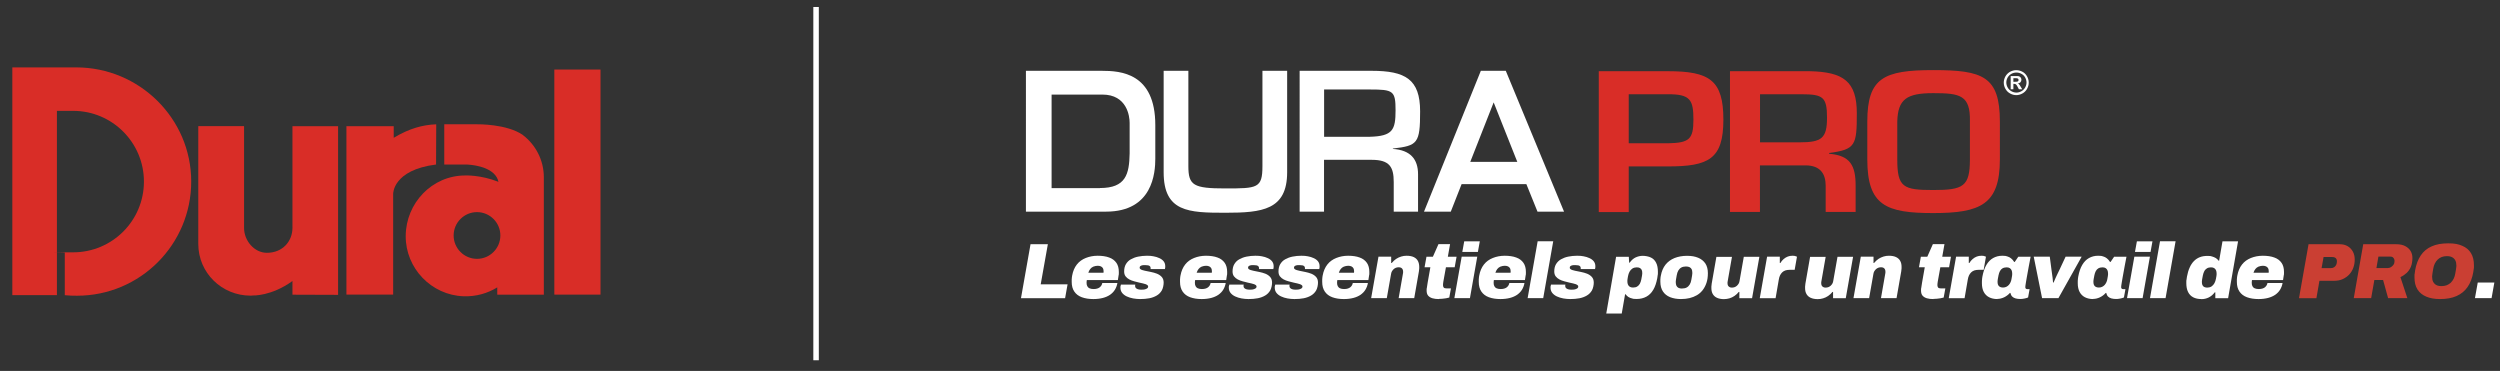 <?xml version="1.0" encoding="UTF-8"?>
<svg xmlns="http://www.w3.org/2000/svg" version="1.1" viewBox="0 0 3145.7 466.7">
  <rect x="0" y="0" width="3145.7" height="466.7" fill="#333333" stroke="none"/>
  <!-- Generator: Adobe Illustrator 29.3.0, SVG Export Plug-In . SVG Version: 2.1.0 Build 146)  -->
  <defs>
    <style>
      .st0 {
        fill: #231f20;
      }

      .st1 {
        fill: #fff;
      }

      .st2 {
        fill: #d92d27;
      }

      .st3 {
        fill: #ca3f33;
      }

      .st4 {
        display: none;
      }
    </style>
  </defs>
  <g id="Layer_3" class="st4">
    <rect class="st0" x="1.5" y="-1.1" width="3146.3" height="465.6"/>
  </g>
  <g id="Layer_1">
    <g>
      <g>
        <path class="st1" d="M1290.8,89.1h95.6c23.8,0,67.3,2.8,67.3,68.3v42.3c0,17.5-3.1,66.6-62,66.6h-100.8V89.1ZM1384,236.6c32.6,0,36.9-17.3,37.4-43.5v-38.6c0-8.2-3.3-35.5-34.3-35.5h-63.9v117.7h60.8Z"/>
        <path class="st1" d="M1619.6,89.1v127.6c0,47.5-31.4,51-77.7,51s-77.7-.9-77.7-51v-127.6h31.1v120c0,24.2,6.4,28,46.6,28s46.6-.2,46.6-28v-120h31.1Z"/>
        <path class="st1" d="M1665.9,266.3h-30.6V89.1h90.6c42.4,0,61,10.6,61,51s-3.1,43.2-34.3,46.8v.5c22,1.4,31.7,12.8,31.7,31.9v47h-30.6v-37.2c0-18.9-5.1-28-27.7-28h-60v65.2ZM1723.7,172.1c28.8-.8,32.3-8.7,32.3-33.3s-2.9-26.2-32.3-26.2h-57.6v59.5h57.6Z"/>
        <path class="st1" d="M1839.1,231.7l-13.6,34.6h-33.7l71.5-177.2h31.4l73.3,177.2h-33.4l-14-34.6h-81.5ZM1879.5,128.7l-29.5,75h59.2l-29.8-75Z"/>
      </g>
      <g>
        <path class="st2" d="M2011.7,89.6h86.9c52.6,0,69.9,11.3,69.9,61s-18.6,58.8-69.9,58.8h-49.2v57.4h-37.7V89.6ZM2098.6,180.3c27-.5,32.2-5,32.2-29.8s-3.9-32.1-32.2-31.9h-49.2v61.7h49.2Z"/>
        <path class="st2" d="M2214.5,208.1v58.6h-37.7V89.6h100.2c42.9.9,59.4,13,59.4,53.1s-1.6,45.4-34.8,49.8v1c26.7,2.1,33.3,15.1,33.3,40.1v33.1h-37.7v-33.1c0-14.9-6.8-25.3-24.9-25.5h-57.8ZM2264.3,179.1c27.8,0,34.6-5,34.6-31s-5-29.5-32-29.5h-52.3v60.5h49.7Z"/>
        <path class="st2" d="M2516.4,152.9v47.7c0,56.7-24.4,67.5-83.8,67.5s-83-9.4-83-67.5v-47.7c0-55,20.7-64.7,83-64.7s83.8,7.8,83.8,64.7ZM2387.3,152.9v47.7c0,35.2,7.6,38.5,45.3,38.5s46.1-4.3,46.1-38.5v-47.7c.8-33.3-12.6-35.7-46.1-35.7s-44.5,7.6-45.3,35.7Z"/>
      </g>
      <path class="st1" d="M2537.1,88.3c2.7,0,5.3.7,7.7,2,2.5,1.3,4.4,3.3,5.8,5.8,1.4,2.5,2.1,5.1,2.1,7.9s-.7,5.3-2.1,7.8c-1.4,2.5-3.3,4.4-5.8,5.8-2.5,1.4-5.1,2.1-7.8,2.1s-5.3-.7-7.8-2.1c-2.5-1.4-4.4-3.3-5.8-5.8-1.4-2.5-2.1-5.1-2.1-7.8s.7-5.4,2.1-7.9c1.4-2.5,3.4-4.4,5.8-5.8,2.5-1.3,5-2,7.7-2ZM2537.1,91.3c-2.2,0-4.2.5-6.2,1.6-2,1.1-3.5,2.6-4.7,4.6-1.1,2-1.7,4.1-1.7,6.3s.6,4.3,1.7,6.3c1.1,2,2.7,3.5,4.7,4.7,2,1.1,4.1,1.7,6.3,1.7s4.3-.6,6.3-1.7c2-1.1,3.5-2.7,4.7-4.7,1.1-2,1.7-4.1,1.7-6.3s-.6-4.3-1.7-6.3c-1.1-2-2.7-3.6-4.7-4.6-2-1.1-4.1-1.6-6.2-1.6ZM2530,112.3v-16.6h3.4c3.2,0,4.9,0,5.3,0,1.1,0,2,.3,2.6.7.6.3,1.1.9,1.6,1.6.4.7.6,1.5.6,2.4s-.4,2.2-1.2,3.1c-.8.8-1.9,1.4-3.3,1.6.5.2.9.4,1.2.6.3.2.6.6,1.1,1.3.1.2.5.8,1.2,2l2,3.3h-4.2l-1.4-2.7c-.9-1.8-1.7-3-2.3-3.4-.6-.5-1.4-.7-2.3-.7h-.9v6.8h-3.4ZM2533.4,102.9h1.4c1.9,0,3.2,0,3.6-.2.5-.2.8-.4,1.1-.8.3-.4.4-.8.4-1.3s-.1-.9-.4-1.2c-.3-.4-.6-.6-1.1-.8-.5-.2-1.7-.2-3.6-.2h-1.4v4.5Z"/>
    </g>
    <g>
      <path class="st2" d="M81.3,371.4c5.1.6,10.3.7,15.6.7,79.3,0,143.7-64.3,143.7-143.7S175.2,84.8,95.9,84.8H15.5v286.6h56.1v-231.9h20.5c49.1,0,89,39.9,89,89s-39.8,89-89,89-7.1,0-10.6-.5v54.5"/>
      <path class="st2" d="M307.1,158.8v128.1c0,15.9,12.8,31.2,28.7,31.2,20.3,0,32.2-15,32.2-31.4v-127.9h57.4v212.2c-.1,0-57.4-.2-57.4-.2v-17.2c-26.7,19.3-49.9,18.2-49.9,18.2-1.8.1-.9.2-2.8.2-36.3,0-65.8-28.8-65.8-65.1v-148.2h57.5"/>
      <path class="st2" d="M495.4,173.4v-14.6h-59.5v211.9h58.8v-126.7s-.7-30.1,54-37l.2-50.6c-17.3.7-34.1,5.3-53.5,17"/>
      <rect class="st2" x="697.5" y="87.5" width="58.1" height="283.2"/>
      <path class="st2" d="M658,169.9c-20.4-14.2-57.5-13.5-57.5-13.5h-41.5v50.6h28.4c13.5.7,36.3,5.2,39.8,21.8-22.8-9-41.9-8-41.9-8-41.6,0-74.6,34.7-74.8,76.2-.2,40.6,32.4,74.5,73,75.8,15.5.5,30-3.7,42.2-11.2v9.2h58.6v-147.8c0-21.5-10.4-40.9-26.3-53M570.8,296.3c0-16.2,13.2-29.4,29.4-29.4s29.4,13.2,29.4,29.4-13.2,29.4-29.4,29.4-29.4-13.2-29.4-29.4Z"/>
    </g>
    <g>
      <path class="st1" d="M1284.7,375.1l12-67.8h21.8l-9,50.5h33.8l-3.1,17.4h-55.6Z"/>
      <path class="st1" d="M1375.8,376.3c-5.7,0-10.5-.8-14.6-2.3-4.1-1.5-7.2-3.9-9.4-7.1-2.2-3.2-3.3-7.2-3.3-12.2s0-2.8.1-4.2c0-1.3.3-2.6.5-3.9,1-5.5,3-10.1,5.9-13.8s6.7-6.4,11.2-8.2c4.5-1.8,9.5-2.8,14.9-2.8s10.6.7,14.5,2.2c4,1.4,7,3.7,9.1,6.7,2.1,3,3.1,6.8,3.1,11.5s0,2.3-.2,3.7c-.1,1.4-.5,3.6-1,6.5h-39.1c0,.5-.1,1-.2,1.7s-.1,1.3-.1,1.8c0,1.6.3,3.1.9,4.2s1.5,2.1,2.9,2.7c1.3.6,3,.9,5,.9s3.3-.2,4.6-.6c1.3-.4,2.3-.9,3.2-1.6.9-.7,1.5-1.5,2.1-2.4.5-.9.9-1.9,1.1-3h19c-.5,3.1-1.6,5.9-3.1,8.4-1.5,2.5-3.6,4.6-6.1,6.4-2.5,1.7-5.6,3.1-9.1,4-3.5.9-7.5,1.4-12,1.4ZM1369.4,343.2h19.1c0-.3.1-.7.1-1.1,0-.4,0-.7,0-1,0-1.4-.3-2.7-.8-3.6-.6-1-1.4-1.7-2.5-2.3-1.1-.5-2.5-.8-4-.8s-4,.4-5.6,1.1c-1.6.7-2.9,1.7-3.9,3-1,1.3-1.8,2.8-2.4,4.7Z"/>
      <path class="st1" d="M1434.6,376.3c-3,0-5.9-.3-8.8-.8-2.9-.5-5.6-1.4-8-2.5-2.4-1.1-4.3-2.6-5.8-4.4-1.4-1.8-2.2-4-2.2-6.6s0-1.2.2-2c.1-.8.3-1.4.4-1.9h18.2c-.1.3-.2.7-.3,1,0,.3,0,.6,0,.9,0,1,.3,1.8,1,2.5.7.7,1.6,1.2,2.7,1.5,1.1.3,2.4.5,3.8.5s1.8,0,2.8-.1c1,0,2-.3,2.9-.6.9-.3,1.7-.7,2.3-1.2s.9-1.2.9-2-.3-1.2-.8-1.7c-.6-.5-1.3-.9-2.3-1.3-1-.4-2.1-.7-3.5-1-1.3-.3-2.7-.6-4.1-.9-2.2-.5-4.4-1.1-6.7-1.7-2.3-.6-4.4-1.4-6.3-2.4-1.9-1-3.5-2.3-4.7-3.9-1.2-1.6-1.8-3.6-1.8-6.1,0-3.6.7-6.7,2.2-9.2,1.5-2.5,3.5-4.6,6.2-6.1,2.7-1.5,5.7-2.7,9.2-3.4,3.5-.7,7.2-1.1,11.1-1.1s5.5.2,8.2.7c2.7.5,5.2,1.2,7.4,2.3,2.3,1,4.1,2.4,5.4,4,1.3,1.7,2,3.7,2,6.1s0,1.2-.1,1.9-.2,1.3-.3,1.8h-18c0-.3,0-.6,0-.8v-.5c0-.9-.3-1.7-.8-2.2-.6-.6-1.3-1-2.3-1.2-1-.2-2.1-.3-3.5-.3s-1.4,0-2.2,0c-.8,0-1.6.2-2.4.4-.8.2-1.4.6-1.9,1-.5.5-.7,1.1-.7,1.9s.3,1.2.9,1.7c.6.5,1.4.9,2.4,1.2,1,.3,2.2.6,3.4.9,2.2.5,4.7,1,7.4,1.5,2.7.5,5.3,1.3,7.7,2.2,2.4,1,4.4,2.3,6,4.1,1.6,1.8,2.4,4.1,2.4,7.1s-.8,7.1-2.3,9.8c-1.5,2.6-3.6,4.8-6.3,6.4-2.7,1.6-5.8,2.8-9.4,3.5-3.6.7-7.4,1-11.6,1Z"/>
      <path class="st1" d="M1512.1,376.3c-5.7,0-10.5-.8-14.6-2.3-4.1-1.5-7.2-3.9-9.4-7.1-2.2-3.2-3.3-7.2-3.3-12.2s0-2.8.1-4.2c0-1.3.3-2.6.5-3.9,1-5.5,3-10.1,5.9-13.8s6.7-6.4,11.2-8.2c4.5-1.8,9.5-2.8,14.9-2.8s10.6.7,14.5,2.2c4,1.4,7,3.7,9.1,6.7,2.1,3,3.1,6.8,3.1,11.5s0,2.3-.2,3.7c-.1,1.4-.5,3.6-1,6.5h-39.1c0,.5-.1,1-.2,1.7s-.1,1.3-.1,1.8c0,1.6.3,3.1.9,4.2s1.5,2.1,2.9,2.7c1.3.6,3,.9,5,.9s3.3-.2,4.6-.6c1.3-.4,2.3-.9,3.2-1.6.9-.7,1.5-1.5,2.1-2.4.5-.9.9-1.9,1.1-3h19c-.5,3.1-1.6,5.9-3.1,8.4-1.5,2.5-3.6,4.6-6.1,6.4-2.5,1.7-5.6,3.1-9.1,4-3.5.9-7.5,1.4-12,1.4ZM1505.7,343.2h19.1c0-.3.1-.7.1-1.1,0-.4,0-.7,0-1,0-1.4-.3-2.7-.8-3.6-.6-1-1.4-1.7-2.5-2.3-1.1-.5-2.5-.8-4-.8s-4,.4-5.6,1.1c-1.6.7-2.9,1.7-3.9,3-1,1.3-1.8,2.8-2.4,4.7Z"/>
      <path class="st1" d="M1571,376.3c-3,0-5.9-.3-8.8-.8-2.9-.5-5.6-1.4-8-2.5-2.4-1.1-4.3-2.6-5.8-4.4-1.4-1.8-2.2-4-2.2-6.6s0-1.2.2-2c.1-.8.3-1.4.4-1.9h18.2c-.1.3-.2.7-.3,1,0,.3,0,.6,0,.9,0,1,.3,1.8,1,2.5.7.7,1.6,1.2,2.7,1.5,1.1.3,2.4.5,3.8.5s1.8,0,2.8-.1c1,0,2-.3,2.9-.6.9-.3,1.7-.7,2.3-1.2s.9-1.2.9-2-.3-1.2-.8-1.7c-.6-.5-1.3-.9-2.3-1.3-1-.4-2.1-.7-3.5-1-1.3-.3-2.7-.6-4.1-.9-2.2-.5-4.4-1.1-6.7-1.7-2.3-.6-4.4-1.4-6.3-2.4-1.9-1-3.5-2.3-4.7-3.9-1.2-1.6-1.8-3.6-1.8-6.1,0-3.6.7-6.7,2.2-9.2,1.5-2.5,3.5-4.6,6.2-6.1,2.7-1.5,5.7-2.7,9.2-3.4,3.5-.7,7.2-1.1,11.1-1.1s5.5.2,8.2.7c2.7.5,5.2,1.2,7.4,2.3,2.3,1,4.1,2.4,5.4,4,1.3,1.7,2,3.7,2,6.1s0,1.2-.1,1.9-.2,1.3-.3,1.8h-18c0-.3,0-.6,0-.8v-.5c0-.9-.3-1.7-.8-2.2-.6-.6-1.3-1-2.3-1.2-1-.2-2.1-.3-3.5-.3s-1.4,0-2.2,0c-.8,0-1.6.2-2.4.4-.8.2-1.4.6-1.9,1-.5.5-.7,1.1-.7,1.9s.3,1.2.9,1.7c.6.5,1.4.9,2.4,1.2,1,.3,2.2.6,3.4.9,2.2.5,4.7,1,7.4,1.5,2.7.5,5.3,1.3,7.7,2.2,2.4,1,4.4,2.3,6,4.1,1.6,1.8,2.4,4.1,2.4,7.1s-.8,7.1-2.3,9.8c-1.5,2.6-3.6,4.8-6.3,6.4-2.7,1.6-5.8,2.8-9.4,3.5-3.6.7-7.4,1-11.6,1Z"/>
      <path class="st1" d="M1628.8,376.3c-3,0-5.9-.3-8.8-.8-2.9-.5-5.6-1.4-8-2.5-2.4-1.1-4.3-2.6-5.8-4.4-1.4-1.8-2.2-4-2.2-6.6s0-1.2.2-2c.1-.8.3-1.4.4-1.9h18.2c-.1.3-.2.7-.3,1,0,.3,0,.6,0,.9,0,1,.3,1.8,1,2.5.7.7,1.6,1.2,2.7,1.5,1.1.3,2.4.5,3.8.5s1.8,0,2.8-.1c1,0,2-.3,2.9-.6.9-.3,1.7-.7,2.3-1.2s.9-1.2.9-2-.3-1.2-.8-1.7c-.6-.5-1.3-.9-2.3-1.3-1-.4-2.1-.7-3.5-1-1.3-.3-2.7-.6-4.1-.9-2.2-.5-4.4-1.1-6.7-1.7-2.3-.6-4.4-1.4-6.3-2.4-1.9-1-3.5-2.3-4.7-3.9-1.2-1.6-1.8-3.6-1.8-6.1,0-3.6.7-6.7,2.2-9.2,1.5-2.5,3.5-4.6,6.2-6.1,2.7-1.5,5.7-2.7,9.2-3.4,3.5-.7,7.2-1.1,11.1-1.1s5.5.2,8.2.7c2.7.5,5.2,1.2,7.4,2.3,2.3,1,4.1,2.4,5.4,4,1.3,1.7,2,3.7,2,6.1s0,1.2-.1,1.9-.2,1.3-.3,1.8h-18c0-.3,0-.6,0-.8v-.5c0-.9-.3-1.7-.8-2.2-.6-.6-1.3-1-2.3-1.2-1-.2-2.1-.3-3.5-.3s-1.4,0-2.2,0c-.8,0-1.6.2-2.4.4-.8.2-1.4.6-1.9,1-.5.5-.7,1.1-.7,1.9s.3,1.2.9,1.7c.6.5,1.4.9,2.4,1.2,1,.3,2.2.6,3.4.9,2.2.5,4.7,1,7.4,1.5,2.7.5,5.3,1.3,7.7,2.2,2.4,1,4.4,2.3,6,4.1,1.6,1.8,2.4,4.1,2.4,7.1s-.8,7.1-2.3,9.8c-1.5,2.6-3.6,4.8-6.3,6.4-2.7,1.6-5.8,2.8-9.4,3.5-3.6.7-7.4,1-11.6,1Z"/>
      <path class="st1" d="M1691,376.3c-5.7,0-10.5-.8-14.6-2.3-4.1-1.5-7.2-3.9-9.4-7.1-2.2-3.2-3.3-7.2-3.3-12.2s0-2.8.1-4.2c0-1.3.3-2.6.5-3.9,1-5.5,3-10.1,5.9-13.8s6.7-6.4,11.2-8.2c4.5-1.8,9.5-2.8,14.9-2.8s10.6.7,14.5,2.2c4,1.4,7,3.7,9.1,6.7,2.1,3,3.1,6.8,3.1,11.5s0,2.3-.2,3.7c-.1,1.4-.5,3.6-1,6.5h-39.1c0,.5-.1,1-.2,1.7s-.1,1.3-.1,1.8c0,1.6.3,3.1.9,4.2s1.5,2.1,2.9,2.7c1.3.6,3,.9,5,.9s3.3-.2,4.6-.6c1.3-.4,2.3-.9,3.2-1.6.9-.7,1.5-1.5,2.1-2.4.5-.9.9-1.9,1.1-3h19c-.5,3.1-1.6,5.9-3.1,8.4-1.5,2.5-3.6,4.6-6.1,6.4-2.5,1.7-5.6,3.1-9.1,4-3.5.9-7.5,1.4-12,1.4ZM1684.6,343.2h19.1c0-.3.1-.7.1-1.1,0-.4,0-.7,0-1,0-1.4-.3-2.7-.8-3.6-.6-1-1.4-1.7-2.5-2.3-1.1-.5-2.5-.8-4-.8s-4,.4-5.6,1.1c-1.6.7-2.9,1.7-3.9,3-1,1.3-1.8,2.8-2.4,4.7Z"/>
      <path class="st1" d="M1725.3,375.1l9.2-52.1h16v7.9h.7c1.6-2,3.5-3.7,5.5-5.1,2-1.3,4.1-2.3,6.4-3,2.2-.7,4.5-1,6.8-1,3.7,0,6.7.6,9,1.7,2.3,1.1,4.1,2.7,5.2,4.8,1.1,2.1,1.7,4.6,1.7,7.5s0,1.7-.1,2.7c0,.9-.2,1.9-.3,2.9l-5.9,33.7h-19.6l5.5-31.4c0-.3.1-.7.1-1,0-.3,0-.6,0-.9,0-1.1-.2-2.1-.6-2.9-.4-.8-1-1.5-1.8-1.9-.8-.5-1.8-.7-3.1-.7s-2.4.2-3.5.6c-1.1.4-2,1-2.9,1.8-.8.8-1.5,1.6-2.1,2.6-.6,1-.9,2-1.1,3.2l-5.4,30.6h-19.6Z"/>
      <path class="st1" d="M1810.6,376.3c-3.2,0-5.9-.3-8.2-1-2.3-.7-4.1-1.8-5.4-3.3-1.3-1.5-1.9-3.7-1.9-6.4s0-1.9.3-3.5c.2-1.5.5-3.7,1-6.5l3.4-19.3h-7.3l2.4-13.3h8.1l7-15.8h14.6l-2.8,15.8h11l-2.4,13.3h-11l-3.3,18.3c-.1.9-.2,1.6-.3,2.3s-.1,1.3-.1,1.9c0,1.2.3,2.2.9,3,.6.7,1.8,1.1,3.6,1.1h5.5l-2.1,11.5c-1.1.3-2.5.6-4,.9-1.6.3-3.2.5-4.7.6-1.6.1-3,.2-4.1.2Z"/>
      <path class="st1" d="M1830,375.1l9.2-52.1h19.6l-9.2,52.1h-19.6ZM1840,317l2.4-13.3h19.6l-2.4,13.3h-19.6Z"/>
      <path class="st1" d="M1888,376.3c-5.7,0-10.5-.8-14.6-2.3-4.1-1.5-7.2-3.9-9.4-7.1-2.2-3.2-3.3-7.2-3.3-12.2s0-2.8.1-4.2c0-1.3.3-2.6.5-3.9,1-5.5,3-10.1,5.9-13.8s6.7-6.4,11.2-8.2c4.5-1.8,9.5-2.8,14.9-2.8s10.6.7,14.5,2.2c4,1.4,7,3.7,9.1,6.7,2.1,3,3.1,6.8,3.1,11.5s0,2.3-.2,3.7c-.1,1.4-.5,3.6-1,6.5h-39.1c0,.5-.1,1-.2,1.7s-.1,1.3-.1,1.8c0,1.6.3,3.1.9,4.2s1.5,2.1,2.9,2.7c1.3.6,3,.9,5,.9s3.3-.2,4.6-.6c1.3-.4,2.3-.9,3.2-1.6.9-.7,1.5-1.5,2.1-2.4.5-.9.9-1.9,1.1-3h19c-.5,3.1-1.6,5.9-3.1,8.4-1.5,2.5-3.6,4.6-6.1,6.4-2.5,1.7-5.6,3.1-9.1,4-3.5.9-7.5,1.4-12,1.4ZM1881.6,343.2h19.1c0-.3.1-.7.1-1.1,0-.4,0-.7,0-1,0-1.4-.3-2.7-.8-3.6-.6-1-1.4-1.7-2.5-2.3-1.1-.5-2.5-.8-4-.8s-4,.4-5.6,1.1c-1.6.7-2.9,1.7-3.9,3-1,1.3-1.8,2.8-2.4,4.7Z"/>
      <path class="st1" d="M1922.2,375.1l12.6-71.5h19.6l-12.6,71.5h-19.6Z"/>
      <path class="st1" d="M1975.8,376.3c-3,0-5.9-.3-8.8-.8s-5.6-1.4-8-2.5c-2.4-1.1-4.3-2.6-5.8-4.4-1.4-1.8-2.2-4-2.2-6.6s0-1.2.2-2c.1-.8.3-1.4.4-1.9h18.2c-.1.3-.2.7-.3,1,0,.3,0,.6,0,.9,0,1,.3,1.8,1,2.5.7.7,1.6,1.2,2.7,1.5,1.2.3,2.4.5,3.8.5s1.8,0,2.8-.1c1,0,2-.3,2.9-.6.9-.3,1.7-.7,2.3-1.2s.9-1.2.9-2-.3-1.2-.8-1.7c-.6-.5-1.3-.9-2.3-1.3-1-.4-2.1-.7-3.5-1-1.3-.3-2.7-.6-4.1-.9-2.2-.5-4.4-1.1-6.7-1.7-2.3-.6-4.4-1.4-6.3-2.4-1.9-1-3.5-2.3-4.7-3.9-1.2-1.6-1.8-3.6-1.8-6.1,0-3.6.7-6.7,2.2-9.2,1.5-2.5,3.6-4.6,6.2-6.1,2.7-1.5,5.7-2.7,9.2-3.4,3.5-.7,7.2-1.1,11.1-1.1s5.5.2,8.2.7c2.7.5,5.2,1.2,7.4,2.3,2.3,1,4.1,2.4,5.4,4,1.3,1.7,2,3.7,2,6.1s0,1.2-.1,1.9c0,.7-.2,1.3-.3,1.8h-18c0-.3,0-.6,0-.8v-.5c0-.9-.3-1.7-.8-2.2-.6-.6-1.3-1-2.3-1.2-1-.2-2.1-.3-3.5-.3s-1.4,0-2.2,0c-.8,0-1.6.2-2.4.4-.8.2-1.4.6-1.9,1-.5.5-.7,1.1-.7,1.9s.3,1.2.9,1.7c.6.5,1.4.9,2.4,1.2,1,.3,2.2.6,3.4.9,2.2.5,4.7,1,7.4,1.5,2.7.5,5.3,1.3,7.7,2.2,2.4,1,4.4,2.3,6,4.1,1.6,1.8,2.4,4.1,2.4,7.1s-.8,7.1-2.3,9.8c-1.5,2.6-3.6,4.8-6.3,6.4-2.7,1.6-5.8,2.8-9.4,3.5-3.6.7-7.4,1-11.6,1Z"/>
      <path class="st1" d="M2021.1,394.6l12.4-71.5h16l.4,7.4h.7c2.2-3.1,4.7-5.3,7.5-6.6,2.8-1.3,5.8-2,8.9-2s7.5.7,10.4,2.2c2.9,1.4,5,3.6,6.5,6.6,1.5,3,2.2,6.7,2.2,11.2s0,2.6-.2,3.9c-.1,1.4-.3,2.8-.6,4.3-1.1,5.8-2.7,10.6-5,14.5-2.3,3.9-5.2,6.8-8.7,8.7-3.5,1.9-7.6,2.9-12.2,2.9s-3.8-.2-5.6-.6-3.4-1-4.8-1.9c-1.4-.9-2.6-2-3.5-3.4h-.7l-4.2,24.2h-19.5ZM2054.9,361.8c2.1,0,3.8-.4,5.2-1.3,1.4-.9,2.5-2,3.3-3.5.8-1.5,1.4-3.3,1.8-5.3.4-2.1.7-3.7.9-4.8s.3-1.9.3-2.4c0-.5,0-.9,0-1.2,0-1.4-.2-2.7-.7-3.7-.5-1-1.2-1.8-2.3-2.4-1-.6-2.4-.8-4.1-.8s-3.8.5-5.3,1.5c-1.5,1-2.7,2.3-3.6,4s-1.5,3.5-1.9,5.6c-.3,1.4-.5,2.6-.6,3.5-.1.9-.2,1.5-.2,1.9,0,.4,0,.8,0,1.1,0,1.5.2,2.9.7,4,.5,1.2,1.2,2.1,2.3,2.8,1.1.7,2.4,1,4.1,1Z"/>
      <path class="st1" d="M2115.3,376.3c-5.3,0-9.9-.8-13.9-2.4-3.9-1.6-6.9-4-9-7.2-2.1-3.2-3.2-7.3-3.2-12.1s0-2.7.1-4c0-1.3.3-2.6.5-3.7,1-5.6,3-10.2,5.9-13.9,3-3.7,6.7-6.4,11.3-8.3,4.6-1.8,9.8-2.8,15.7-2.8s10,.8,14,2.4c3.9,1.6,6.9,4,9.1,7.2,2.1,3.2,3.2,7.3,3.2,12.2s-.6,8.7-1.8,12.3c-1.2,3.6-2.9,6.7-5,9.4-2,2.4-4.3,4.5-7.1,6.1-2.8,1.6-5.8,2.8-9.1,3.6-3.3.8-6.9,1.2-10.8,1.2ZM2116.6,363c2.3,0,4.2-.4,5.8-1.3s2.8-2.2,3.8-3.8c1-1.6,1.6-3.6,2-5.9.4-2.3.7-4,.9-5.2.2-1.1.3-2,.3-2.6,0-.6,0-1,0-1.3,0-1.6-.3-3-.8-4.1-.6-1.1-1.4-2-2.6-2.6-1.2-.6-2.7-.9-4.6-.9s-4.2.4-5.8,1.3-2.8,2.2-3.8,3.8c-1,1.7-1.6,3.7-2,6-.4,2.2-.7,3.9-.9,5.1-.2,1.2-.3,2-.3,2.6,0,.5,0,1,0,1.3,0,1.6.3,2.9.8,4.1.6,1.2,1.4,2,2.6,2.7,1.2.6,2.7.9,4.6.9Z"/>
      <path class="st1" d="M2169.4,376.4c-3.6,0-6.6-.6-9-1.7-2.4-1.1-4.1-2.7-5.3-4.8-1.2-2.1-1.7-4.6-1.7-7.5s0-1.8.1-2.7c0-.9.2-1.8.3-2.8l5.9-33.7h19.6l-5.5,31.4c0,.3-.1.6-.1.9s0,.6,0,.9c0,1.1.2,2.1.6,2.9.4.8,1.1,1.5,1.9,1.9.8.5,1.8.7,3,.7s2.4-.2,3.5-.6c1.1-.4,2-1,2.9-1.8.8-.8,1.5-1.6,2.1-2.6.6-1,.9-2,1.1-3.2l5.4-30.6h19.6l-9.2,52.1h-16v-7.9h-.7c-1.6,2-3.5,3.7-5.5,5.1-2,1.3-4.1,2.4-6.3,3s-4.5,1-6.9,1Z"/>
      <path class="st1" d="M2214.3,375.1l9.2-52.1h16v7.9h.7c1.2-2,2.6-3.6,4.2-5,1.6-1.4,3.4-2.4,5.2-3.1s3.8-1,5.8-1,2.5.1,3.5.4c1,.3,1.7.5,2.2.8l-2.9,16.5h-6.3c-2.1,0-3.9.3-5.5.8-1.6.6-2.9,1.4-4,2.5-1.1,1.1-2,2.4-2.7,3.9-.7,1.5-1.2,3.3-1.5,5.3l-4,23.2h-19.6Z"/>
      <path class="st1" d="M2287.3,376.4c-3.6,0-6.6-.6-9-1.7s-4.1-2.7-5.3-4.8c-1.2-2.1-1.7-4.6-1.7-7.5s0-1.8.1-2.7c0-.9.2-1.8.3-2.8l5.9-33.7h19.6l-5.5,31.4c0,.3-.1.6-.1.9s0,.6,0,.9c0,1.1.2,2.1.6,2.9.4.8,1.1,1.5,1.9,1.9.8.5,1.8.7,3,.7s2.4-.2,3.5-.6c1.1-.4,2-1,2.9-1.8s1.5-1.6,2.1-2.6c.6-1,.9-2,1.1-3.2l5.4-30.6h19.6l-9.2,52.1h-16v-7.9h-.7c-1.6,2-3.5,3.7-5.5,5.1-2,1.3-4.1,2.4-6.3,3-2.2.7-4.5,1-6.9,1Z"/>
      <path class="st1" d="M2332.2,375.1l9.2-52.1h16v7.9h.7c1.6-2,3.5-3.7,5.5-5.1,2-1.3,4.1-2.3,6.4-3,2.2-.7,4.5-1,6.8-1,3.7,0,6.7.6,9,1.7,2.3,1.1,4.1,2.7,5.2,4.8,1.2,2.1,1.7,4.6,1.7,7.5s0,1.7-.1,2.7c0,.9-.2,1.9-.3,2.9l-5.9,33.7h-19.6l5.5-31.4c0-.3.1-.7.1-1,0-.3,0-.6,0-.9,0-1.1-.2-2.1-.6-2.9-.4-.8-1-1.5-1.8-1.9-.8-.5-1.8-.7-3.1-.7s-2.4.2-3.5.6c-1.1.4-2,1-2.9,1.8-.8.8-1.5,1.6-2.1,2.6-.6,1-.9,2-1.1,3.2l-5.4,30.6h-19.6Z"/>
      <path class="st1" d="M2432.7,376.3c-3.2,0-5.9-.3-8.2-1-2.3-.7-4.1-1.8-5.4-3.3-1.3-1.5-1.9-3.7-1.9-6.4s0-1.9.3-3.5c.2-1.5.5-3.7,1-6.5l3.4-19.3h-7.3l2.4-13.3h8.1l7-15.8h14.6l-2.8,15.8h11l-2.4,13.3h-11l-3.3,18.3c-.1.9-.2,1.6-.3,2.3,0,.7-.1,1.3-.1,1.9,0,1.2.3,2.2.9,3,.6.7,1.8,1.1,3.6,1.1h5.5l-2.1,11.5c-1.1.3-2.5.6-4,.9s-3.2.5-4.7.6c-1.6.1-3,.2-4.1.2Z"/>
      <path class="st1" d="M2452.1,375.1l9.2-52.1h16v7.9h.7c1.2-2,2.6-3.6,4.2-5,1.6-1.4,3.4-2.4,5.2-3.1,1.9-.7,3.8-1,5.8-1s2.5.1,3.5.4,1.7.5,2.2.8l-2.9,16.5h-6.3c-2.1,0-3.9.3-5.5.8-1.6.6-2.9,1.4-4,2.5-1.1,1.1-2,2.4-2.7,3.9-.7,1.5-1.2,3.3-1.5,5.3l-4,23.2h-19.6Z"/>
      <path class="st1" d="M2513.3,376.3c-4.1,0-7.6-.8-10.5-2.3-2.9-1.5-5.1-3.7-6.7-6.7-1.5-2.9-2.3-6.5-2.3-10.8s0-2.6.1-4c0-1.4.3-2.9.5-4.4,1.1-5.9,2.7-10.8,5-14.7,2.3-3.9,5.1-6.8,8.5-8.7,3.4-1.9,7.2-2.9,11.5-2.9s4.4.3,6.2.8c1.8.5,3.5,1.3,4.9,2.5,1.4,1.1,2.8,2.6,3.9,4.5h.7l4.5-6.6h15.5l-2.4,12.6c-.4,2.1-.8,4.3-1.2,6.6-.4,2.3-.8,4.5-1.2,6.6-.4,2.1-.7,4-1,5.8-.3,1.8-.6,3.2-.7,4.4-.2,1.2-.2,1.9-.2,2.2,0,.9.2,1.6.7,2,.5.4,1.1.6,1.8.6h2.9l-1.9,10.5c-1.5.6-3.1,1.1-4.9,1.4-1.7.4-3.4.5-5.1.5s-4-.2-5.7-.7c-1.7-.5-3.1-1.2-4.2-2.3-.6-.5-1.1-1.2-1.4-2-.4-.8-.7-1.6-.9-2.6h-.7c-2.1,2.4-4.6,4.2-7.3,5.5-2.8,1.3-5.6,2-8.4,2ZM2520.4,361.8c1.5,0,2.9-.3,4.1-.9,1.2-.6,2.3-1.4,3.2-2.4.9-1,1.6-2.2,2.2-3.5.6-1.3,1-2.8,1.2-4.3.3-1.4.5-2.6.6-3.4.1-.8.2-1.5.2-1.9,0-.5,0-.9,0-1.2,0-1.5-.2-2.9-.7-4-.5-1.2-1.2-2.1-2.3-2.8-1-.7-2.4-1-4-1s-3.7.4-5.1,1.2c-1.4.8-2.5,2-3.3,3.5-.8,1.5-1.4,3.3-1.8,5.3-.4,2.1-.7,3.7-.9,4.8-.2,1.1-.3,1.9-.3,2.4,0,.5,0,.9,0,1.2,0,2.2.5,3.9,1.6,5.1,1.1,1.2,2.9,1.9,5.4,1.9Z"/>
      <path class="st1" d="M2569.5,375.1l-10.5-52.1h20.2l2.2,16.9c.2,1.3.4,2.7.6,4.3.2,1.5.5,3.2.7,5.1.2,1.8.4,3.9.6,6.2h.7c1-2.4,1.9-4.4,2.7-6.2.8-1.7,1.5-3.4,2.3-4.9.7-1.5,1.4-3,2.2-4.5l7.9-16.9h20.2l-29.2,52.1h-20.6Z"/>
      <path class="st1" d="M2633.9,376.3c-4.1,0-7.6-.8-10.5-2.3-2.9-1.5-5.1-3.7-6.7-6.7-1.5-2.9-2.3-6.5-2.3-10.8s0-2.6.1-4c0-1.4.3-2.9.5-4.4,1.1-5.9,2.7-10.8,5-14.7,2.3-3.9,5.1-6.8,8.5-8.7,3.4-1.9,7.2-2.9,11.5-2.9s4.4.3,6.2.8c1.8.5,3.5,1.3,4.9,2.5,1.4,1.1,2.8,2.6,3.9,4.5h.7l4.5-6.6h15.5l-2.4,12.6c-.4,2.1-.8,4.3-1.2,6.6-.4,2.3-.8,4.5-1.2,6.6-.4,2.1-.7,4-1,5.8-.3,1.8-.6,3.2-.7,4.4-.2,1.2-.2,1.9-.2,2.2,0,.9.2,1.6.7,2,.5.4,1.1.6,1.8.6h2.9l-1.9,10.5c-1.5.6-3.1,1.1-4.9,1.4-1.7.4-3.4.5-5.1.5s-4-.2-5.7-.7c-1.7-.5-3.1-1.2-4.2-2.3-.6-.5-1.1-1.2-1.4-2-.4-.8-.7-1.6-.9-2.6h-.7c-2.1,2.4-4.6,4.2-7.3,5.5-2.8,1.3-5.6,2-8.4,2ZM2641,361.8c1.5,0,2.9-.3,4.1-.9,1.2-.6,2.3-1.4,3.2-2.4.9-1,1.6-2.2,2.2-3.5.6-1.3,1-2.8,1.2-4.3.3-1.4.5-2.6.6-3.4.1-.8.2-1.5.2-1.9,0-.5,0-.9,0-1.2,0-1.5-.2-2.9-.7-4-.5-1.2-1.2-2.1-2.3-2.8-1-.7-2.4-1-4-1s-3.7.4-5.1,1.2c-1.4.8-2.5,2-3.3,3.5-.8,1.5-1.4,3.3-1.8,5.3-.4,2.1-.7,3.7-.9,4.8-.2,1.1-.3,1.9-.3,2.4,0,.5,0,.9,0,1.2,0,2.2.5,3.9,1.6,5.1,1.1,1.2,2.9,1.9,5.4,1.9Z"/>
      <path class="st1" d="M2676.4,375.1l9.2-52.1h19.6l-9.2,52.1h-19.6ZM2686.4,317l2.4-13.3h19.6l-2.4,13.3h-19.6Z"/>
      <path class="st1" d="M2705.3,375.1l12.6-71.5h19.6l-12.6,71.5h-19.6Z"/>
      <path class="st1" d="M2770,376.3c-4,0-7.4-.7-10.3-2.2-2.9-1.5-5-3.7-6.5-6.7-1.5-3-2.2-6.7-2.2-11.2s0-2.6.2-3.9c.1-1.4.3-2.8.6-4.2.8-4.3,1.9-8.2,3.4-11.4,1.4-3.3,3.2-6,5.4-8.2,2.1-2.2,4.6-3.8,7.4-4.9,2.8-1.1,6-1.6,9.7-1.6s3.8.2,5.6.7c1.7.5,3.3,1.1,4.8,2,1.4.9,2.6,2,3.5,3.3h.7l4.2-24.3h19.6l-12.5,71.5h-16.1v-7.4h-.7c-2.2,3-4.8,5.1-7.6,6.5-2.9,1.4-5.9,2.1-9.1,2.1ZM2777.6,361.8c2.1,0,3.9-.5,5.3-1.5,1.4-1,2.6-2.3,3.5-4,.9-1.7,1.5-3.5,1.9-5.6.3-1.4.5-2.6.6-3.4.1-.8.2-1.5.2-1.9,0-.5,0-.9,0-1.2,0-1.5-.2-2.9-.7-4-.5-1.2-1.2-2.1-2.3-2.8-1-.7-2.4-1-4.1-1s-3.7.4-5.1,1.3c-1.4.9-2.5,2-3.3,3.6-.8,1.5-1.4,3.3-1.8,5.3-.4,2.1-.7,3.7-.9,4.8-.2,1.1-.3,1.9-.3,2.4,0,.5,0,.9,0,1.2,0,2.2.5,3.9,1.6,5.1,1.1,1.2,2.9,1.8,5.4,1.8Z"/>
      <path class="st1" d="M2841.9,376.3c-5.7,0-10.5-.8-14.6-2.3-4.1-1.5-7.2-3.9-9.4-7.1-2.2-3.2-3.3-7.2-3.3-12.2s0-2.8.1-4.2c0-1.3.3-2.6.5-3.9,1-5.5,3-10.1,5.9-13.8s6.7-6.4,11.2-8.2c4.5-1.8,9.5-2.8,14.9-2.8s10.6.7,14.5,2.2c4,1.4,7,3.7,9.1,6.7,2.1,3,3.1,6.8,3.1,11.5s0,2.3-.2,3.7c-.1,1.4-.5,3.6-1,6.5h-39.1c0,.5-.1,1-.2,1.7s-.1,1.3-.1,1.8c0,1.6.3,3.1.9,4.2.6,1.2,1.5,2.1,2.9,2.7,1.3.6,3,.9,5,.9s3.3-.2,4.6-.6c1.3-.4,2.4-.9,3.2-1.6.9-.7,1.5-1.5,2.1-2.4.5-.9.9-1.9,1.1-3h19c-.5,3.1-1.6,5.9-3.1,8.4-1.5,2.5-3.6,4.6-6.1,6.4-2.5,1.7-5.6,3.1-9.1,4-3.5.9-7.5,1.4-12,1.4ZM2835.5,343.2h19.1c0-.3.1-.7.1-1.1,0-.4,0-.7,0-1,0-1.4-.3-2.7-.8-3.6-.6-1-1.4-1.7-2.5-2.3-1.1-.5-2.5-.8-4-.8s-4,.4-5.6,1.1c-1.6.7-2.9,1.7-3.9,3-1,1.3-1.8,2.8-2.4,4.7Z"/>
      <path class="st3" d="M2892.8,375.1l12-67.8h39.2c3.8,0,7.1.8,9.9,2.4,2.8,1.6,5,3.9,6.6,6.8,1.6,2.9,2.4,6.2,2.4,10s-.6,7.2-1.8,10.5c-1.2,3.3-3,6.1-5.2,8.5-2.3,2.4-5,4.3-8.1,5.7-3.1,1.4-6.6,2.1-10.5,2.1h-18.8l-3.8,21.9h-21.8ZM2921.3,337.4h11.3c1.8,0,3.3-.4,4.5-1.2,1.1-.8,2-1.8,2.6-3.2.6-1.3.8-2.8.8-4.3s-.5-3-1.5-3.9c-1-.9-2.5-1.4-4.6-1.4h-10.7l-2.5,14Z"/>
      <path class="st3" d="M2961.7,375.1l11.9-67.8h41.5c4.6,0,8.4.8,11.4,2.4,3,1.6,5.3,3.7,6.8,6.3,1.5,2.6,2.2,5.5,2.2,8.7s-.6,7.9-1.9,10.9c-1.3,3.1-3.1,5.7-5.3,7.8-2.3,2.1-4.9,3.9-7.9,5.3l8.7,26.4h-24.2l-6.3-22.8h-11l-4,22.8h-21.8ZM2990.2,337.3h14.3c1.3,0,2.6-.4,3.9-1.1,1.3-.8,2.4-1.8,3.3-3.1.9-1.3,1.3-2.8,1.3-4.5s-.5-3.1-1.4-4.1c-.9-1.1-2.1-1.6-3.6-1.6h-15.3l-2.5,14.5Z"/>
      <path class="st3" d="M3070.3,376.3c-6.8,0-12.7-1-17.5-3.1-4.8-2-8.5-5.1-11-9.1-2.5-4-3.7-9.1-3.7-15s0-2.8.2-4.3c.2-1.5.4-3,.6-4.6,1.3-7.5,3.7-13.8,7.1-18.8,3.4-5.1,8-8.9,13.7-11.4,5.7-2.6,12.7-3.8,20.9-3.8s12.8,1,17.6,3.1c4.8,2,8.5,5.1,11,9.2,2.5,4.1,3.7,9.2,3.7,15.3s0,2.7-.2,4.1c-.1,1.4-.3,2.9-.6,4.4-1.3,7.5-3.7,13.8-7.2,18.8-3.5,5.1-8.2,8.9-13.9,11.4-5.8,2.6-12.7,3.8-20.8,3.8ZM3072.2,360c2.4,0,4.5-.4,6.5-1.1,1.9-.8,3.6-1.8,5.1-3.2,1.4-1.4,2.6-3,3.6-5,1-1.9,1.6-4.1,2-6.4.3-1.9.6-3.5.8-4.7.2-1.2.3-2.2.4-2.9,0-.7.2-1.3.2-1.7,0-.4,0-.8,0-1.1,0-2.4-.4-4.4-1.3-6.2-.9-1.7-2.2-3.1-4-4-1.8-1-4-1.4-6.7-1.4s-4.5.4-6.5,1.1c-1.9.8-3.6,1.8-5,3.2-1.4,1.4-2.6,3-3.6,5-1,1.9-1.6,4.1-2,6.4-.3,2-.6,3.6-.8,4.8-.2,1.2-.3,2.2-.4,2.9,0,.7-.2,1.3-.2,1.7,0,.4,0,.8,0,1.1,0,2.3.4,4.3,1.3,6.1.9,1.7,2.2,3.1,3.9,4,1.8,1,4,1.4,6.7,1.4Z"/>
      <path class="st1" d="M3114.2,375.1l3.5-19.6h20.9l-3.5,19.6h-20.9Z"/>
    </g>
    <rect class="st1" x="1023.4" y="8.8" width="6.9" height="444.5"/>
  </g>
</svg>